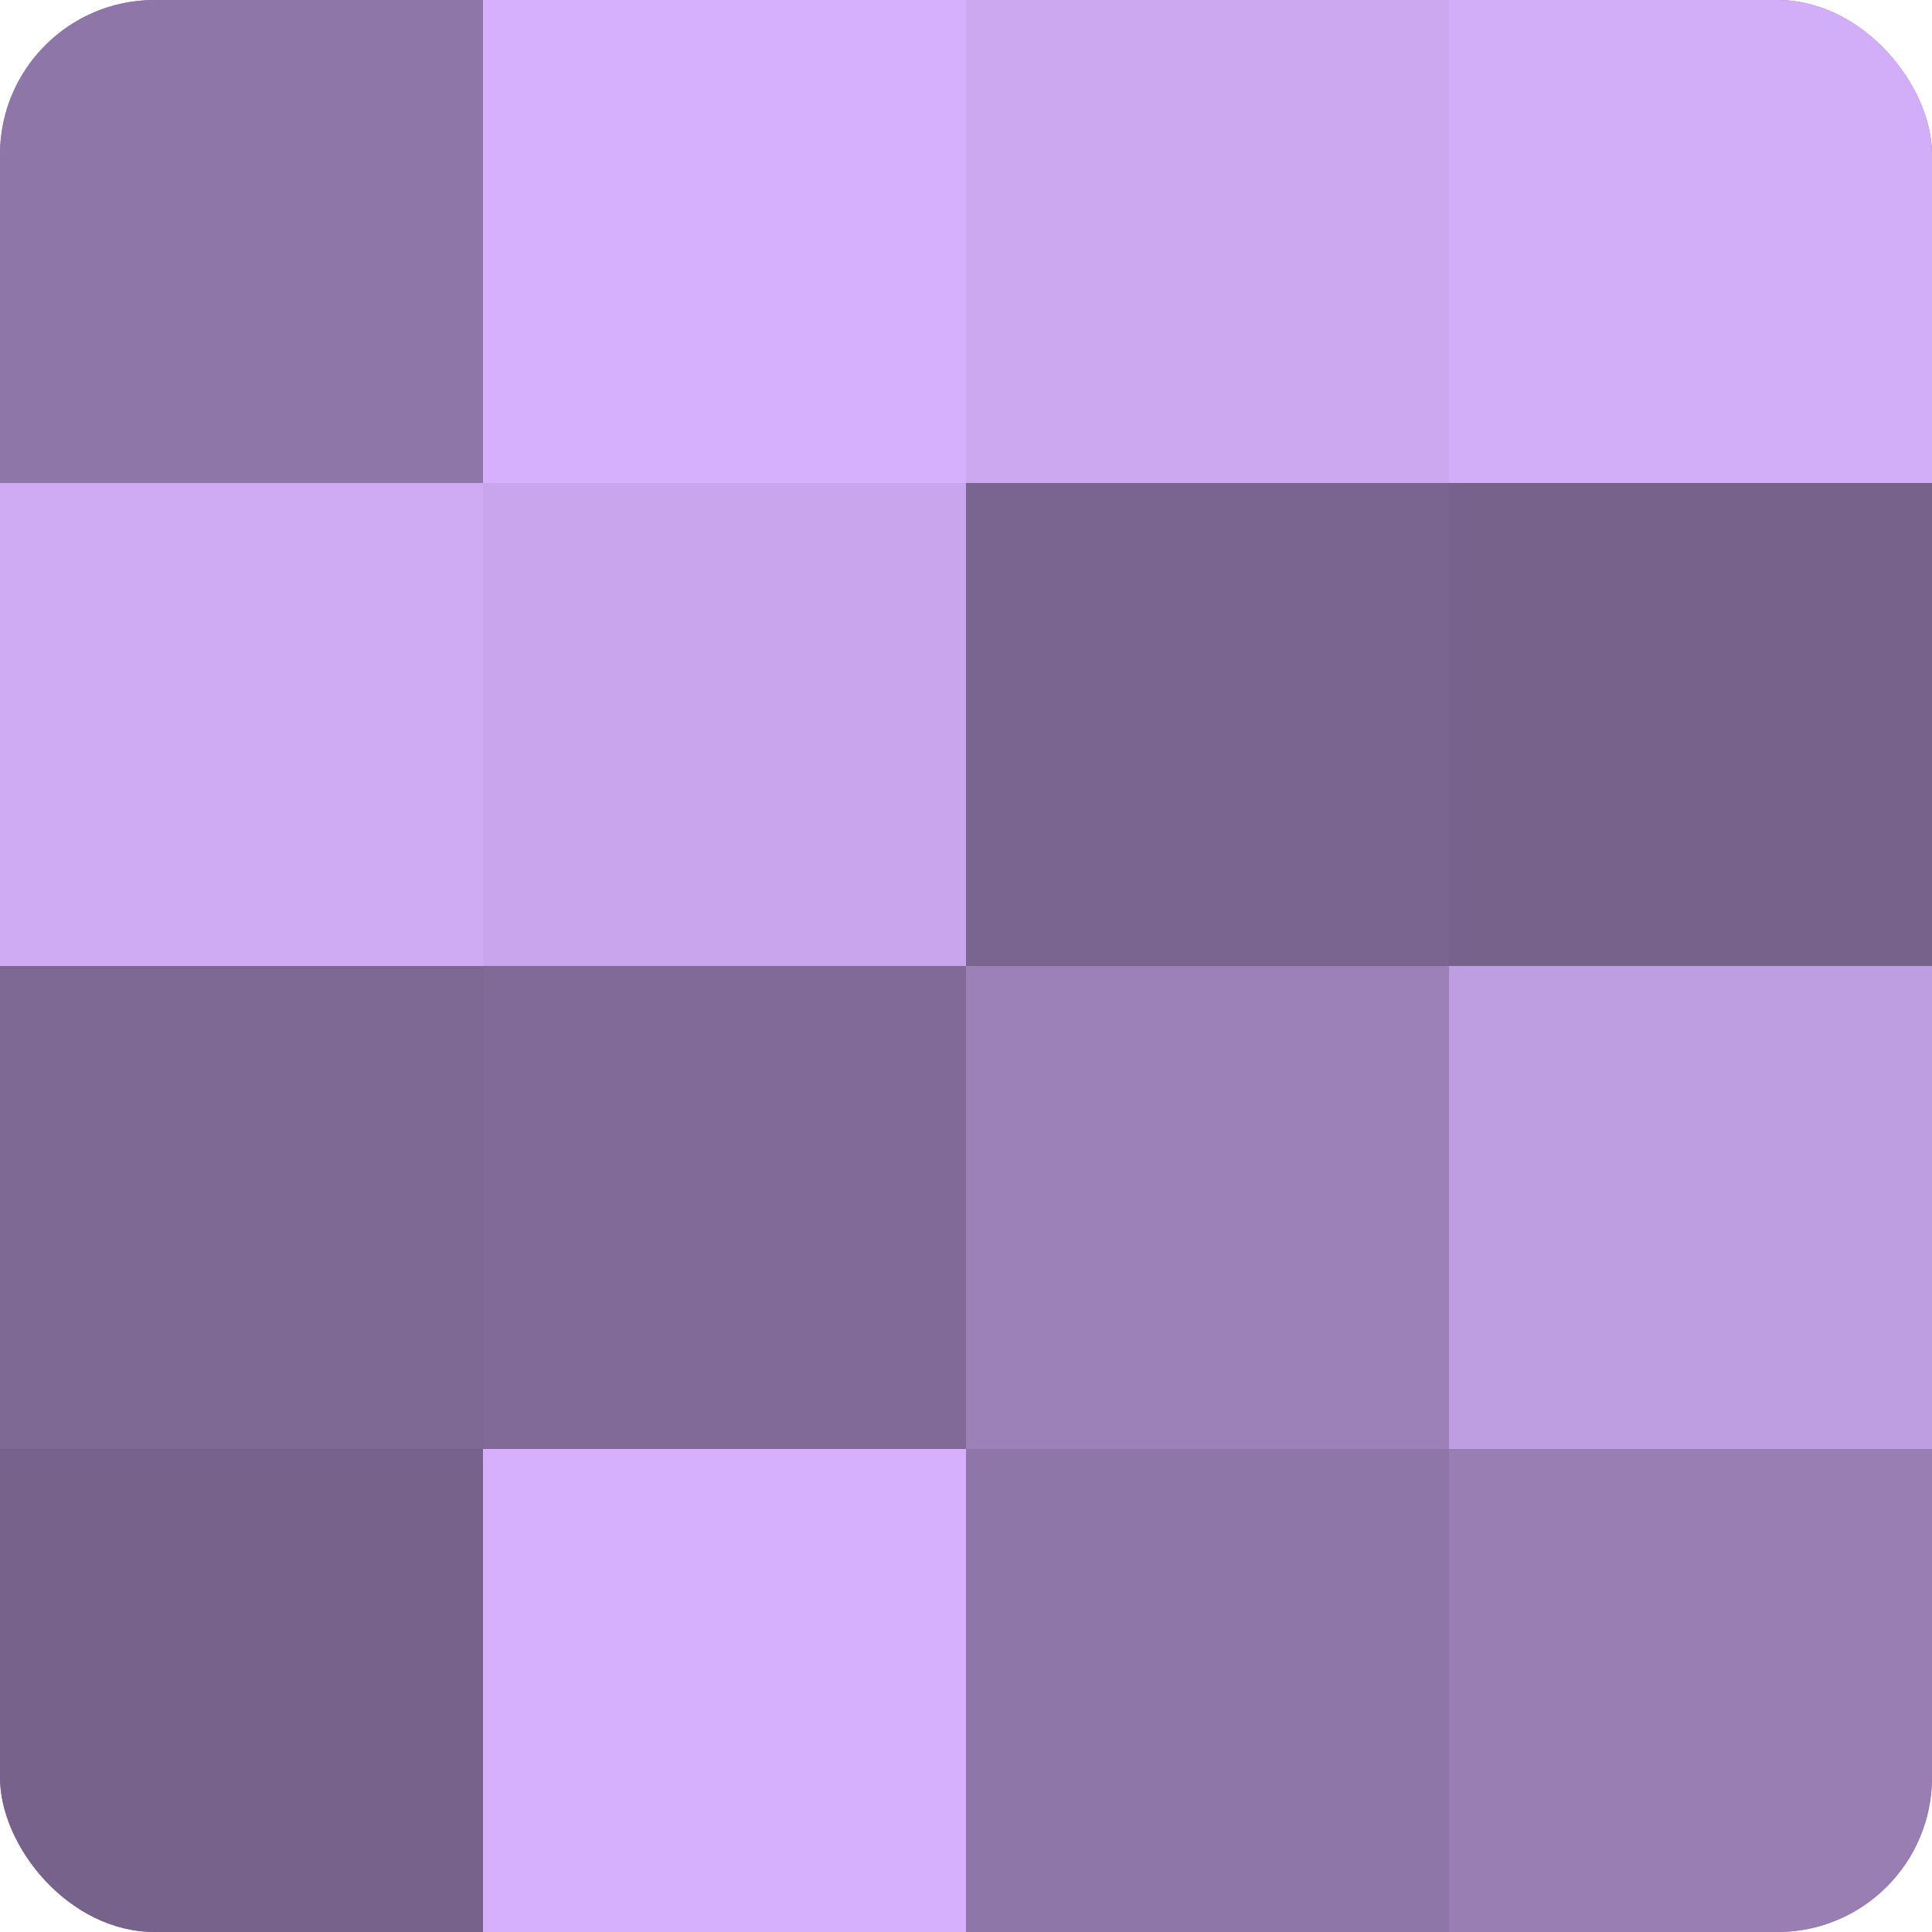 <?xml version="1.0" encoding="UTF-8"?>
<svg xmlns="http://www.w3.org/2000/svg" width="60" height="60" viewBox="0 0 100 100" preserveAspectRatio="xMidYMid meet"><defs><clipPath id="c" width="100" height="100"><rect width="100" height="100" rx="8" ry="8"/></clipPath></defs><g clip-path="url(#c)"><rect width="100" height="100" fill="#8870a0"/><rect width="25" height="25" fill="#8f76a8"/><rect y="25" width="25" height="25" fill="#cfabf4"/><rect y="50" width="25" height="25" fill="#7e6894"/><rect y="75" width="25" height="25" fill="#77628c"/><rect x="25" width="25" height="25" fill="#d6b0fc"/><rect x="25" y="25" width="25" height="25" fill="#c8a5ec"/><rect x="25" y="50" width="25" height="25" fill="#816a98"/><rect x="25" y="75" width="25" height="25" fill="#d6b0fc"/><rect x="50" width="25" height="25" fill="#cca8f0"/><rect x="50" y="25" width="25" height="25" fill="#7a6590"/><rect x="50" y="50" width="25" height="25" fill="#9c81b8"/><rect x="50" y="75" width="25" height="25" fill="#8f76a8"/><rect x="75" width="25" height="25" fill="#d2adf8"/><rect x="75" y="25" width="25" height="25" fill="#77628c"/><rect x="75" y="50" width="25" height="25" fill="#be9de0"/><rect x="75" y="75" width="25" height="25" fill="#997eb4"/></g></svg>

